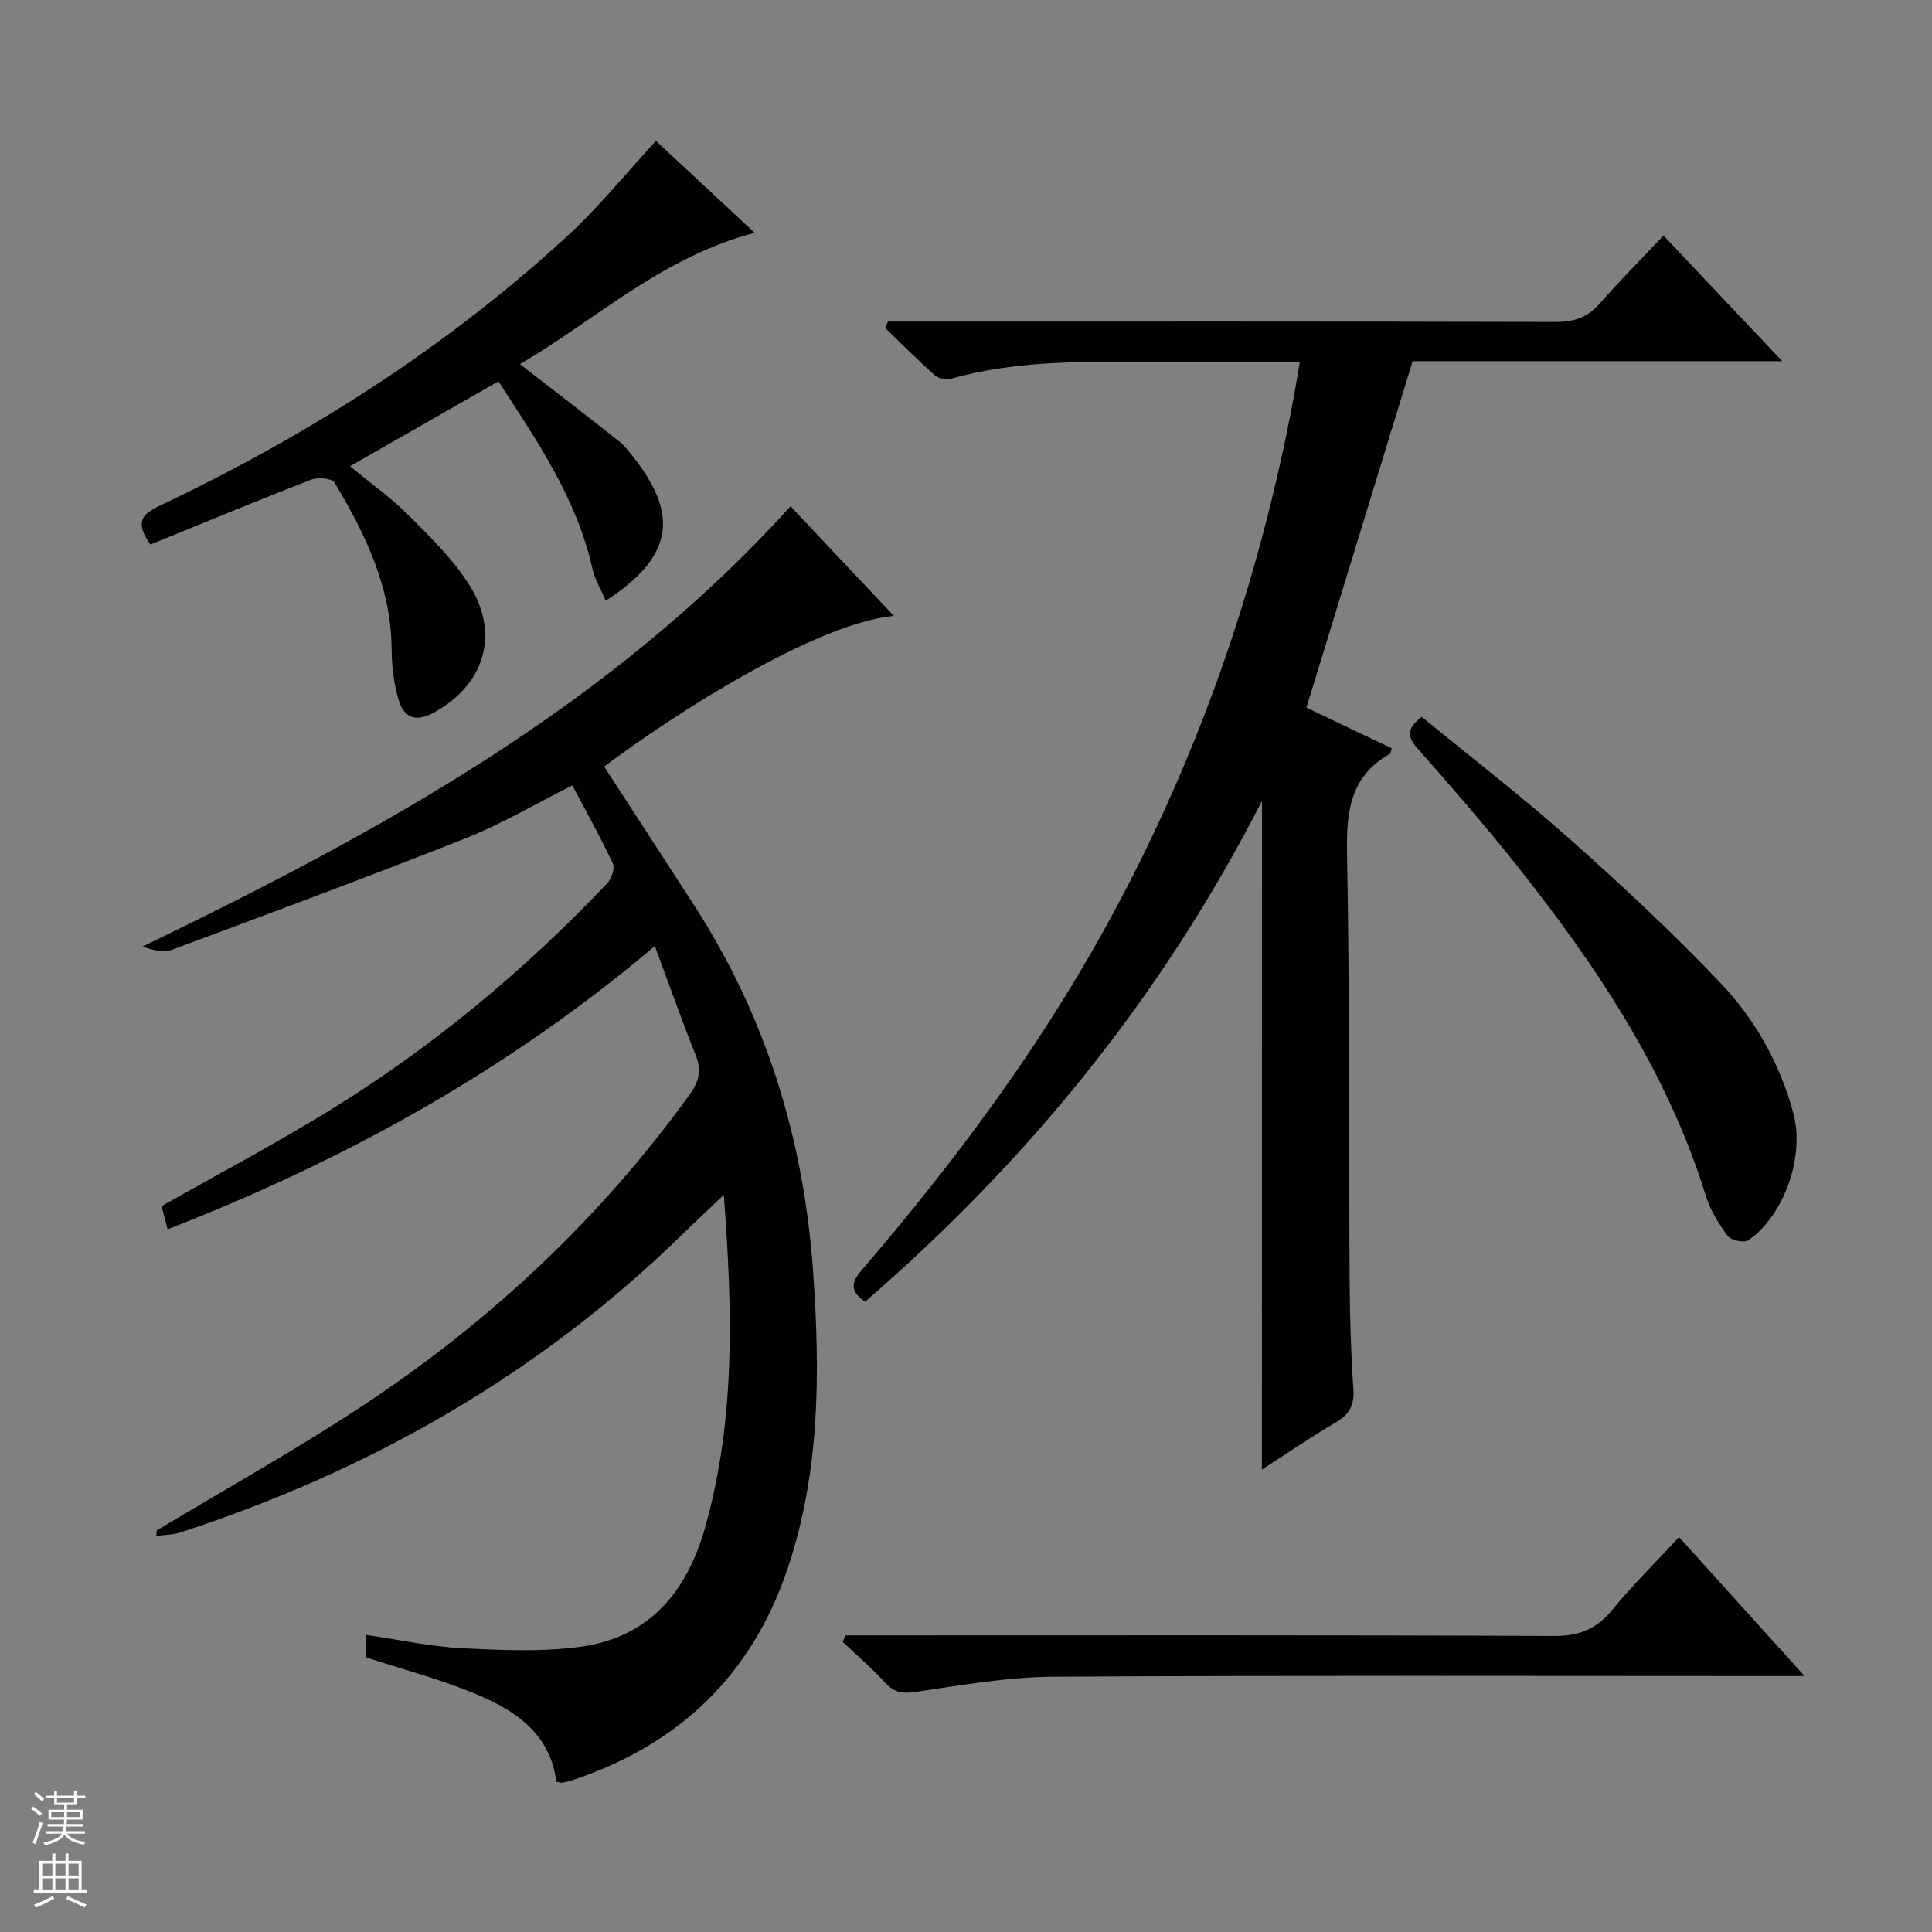 <svg enable-background="new 0 0 400 400" viewBox="0 0 400 400" xmlns="http://www.w3.org/2000/svg"><rect x="0" y="0" width="400" height="400" fill="#808080" stroke="none"/><g fill="#010100"><path d="m32.44 316.87c14.5-8.75 29.35-16.98 43.44-26.35 25.99-17.29 48.48-38.42 66.84-63.81 1.98-2.74 2.58-5.06 1.32-8.23-2.86-7.18-5.44-14.48-8.46-22.6-30.65 25.9-64.24 44.33-100.88 58.64-.51-1.96-.89-3.47-1.24-4.81 11.5-6.51 22.94-12.57 33.97-19.31 21.56-13.18 40.89-29.2 58.29-47.52.9-.95 1.63-3.11 1.16-4.11-2.51-5.37-5.42-10.56-8.38-16.16-7.8 3.91-14.67 8.01-22.02 10.92-20.19 8-40.56 15.55-60.91 23.12-1.74.65-3.94.09-6.04-.68 49.19-23.8 96.57-49.64 134.14-91.15 6.68 7.09 13.91 14.76 21.39 22.69-16.15 1.55-45.17 20.09-59.98 31.2 6.23 9.6 12.48 19.19 18.68 28.8 14.93 23.14 22.7 48.52 24.6 75.96 1.44 20.72 1.44 41.18-5.24 61.14-7.45 22.27-22.62 36.67-44.75 44-.63.21-1.27.36-1.93.47-.3.05-.63-.08-1.26-.18-1.28-10.25-8.88-15.03-17.4-18.48-7.04-2.85-14.43-4.82-21.94-7.26 0-1.14 0-2.58 0-4.66 6.77.98 13.24 2.4 19.77 2.74 8.21.42 16.59.81 24.69-.31 14.1-1.96 21.9-11.33 25.67-24.63 6.32-22.32 5.71-44.97 3.88-68.91-3.38 3.23-6.09 5.75-8.73 8.33-29.61 28.88-64.56 48.78-103.73 61.54-1.58.52-3.34.51-5.02.74.02-.37.04-.75.07-1.13z"/><path d="m261.28 165.82c-20.81 40.72-48.54 74.59-82.17 103.68-3.95-2.64-2.21-4.78-.21-7.12 18.68-21.79 35.78-44.73 49.7-69.87 19.23-34.73 32.14-71.76 39.35-110.79.38-2.06.71-4.13 1.16-6.72-11.47 0-22.44.11-33.41-.03-13-.16-25.95-.14-38.63 3.4-1.05.29-2.72.05-3.49-.64-3.56-3.15-6.91-6.54-10.33-9.85.2-.43.39-.86.59-1.3h5.71c44.17 0 88.33-.04 132.5.08 3.8.01 6.63-.92 9.16-3.81 4.14-4.73 8.59-9.19 13.2-14.08 8.41 8.9 16.14 17.08 24.58 26.01-26.15 0-51.35 0-76.52 0-7.38 24.08-14.62 47.67-21.99 71.73 5.81 2.77 11.75 5.6 17.65 8.41-.18.6-.18 1.05-.37 1.15-8.26 4.65-9.03 12.04-8.87 20.7.55 29.65.36 59.32.54 88.98.05 7.32.28 14.64.78 21.94.22 3.3-.87 5.18-3.67 6.82-5.11 2.99-10.01 6.36-15.27 9.74.01-46.12.01-91.62.01-138.43z"/><path d="m31.14 112.74c-3.12-4.45-1.97-6.2 1.78-7.97 30.84-14.6 59.4-32.77 84.57-55.92 6.44-5.92 11.98-12.82 18.32-19.68 6.32 5.89 13.05 12.16 20.43 19.03-19.19 5.03-32.89 17.99-48.58 27.2 7.07 5.49 13.74 10.6 20.33 15.82 1.29 1.02 2.33 2.38 3.35 3.69 9.35 11.98 7.83 20.5-5.92 29.47-.98-2.3-2.26-4.37-2.76-6.62-3.22-14.48-11.4-26.39-19.47-38.8-10.23 5.84-20.26 11.58-30.73 17.57 4.13 3.41 8.43 6.45 12.1 10.12 4.56 4.56 9.32 9.19 12.7 14.61 6.39 10.26 2.85 20.82-7.67 26.39-3.97 2.11-6.16.5-7.14-3-.93-3.31-1.35-6.86-1.37-10.32-.1-12.82-5.47-23.81-11.81-34.42-.53-.89-3.46-1.14-4.86-.6-11.13 4.33-22.15 8.9-33.27 13.43z"/><path d="m294.36 148.41c10.25 8.42 20.78 16.54 30.7 25.35 10.68 9.49 21.17 19.27 31.02 29.61 7.25 7.6 12.45 16.81 15.22 27.14 2.37 8.86-1.83 21.04-9.29 26.26-.87.61-3.61.04-4.3-.88-1.87-2.49-3.6-5.3-4.51-8.25-8.08-26.06-23-48.18-39.77-69.21-6.43-8.06-13.21-15.85-20.04-23.58-2.22-2.52-1.93-4.19.97-6.44z"/><path d="m175.06 338.59h5.69c47 0 93.99-.09 140.99.12 5.17.02 8.75-1.39 12-5.33 4.21-5.13 8.96-9.82 13.89-15.14 8.51 9.42 16.82 18.62 25.99 28.77-2.71 0-4.41 0-6.12 0-49.83 0-99.66-.16-149.49.14-9.39.06-18.81 1.72-28.15 3.1-2.77.41-4.59.32-6.53-1.8-2.77-3.02-5.89-5.7-8.86-8.53.19-.45.39-.89.59-1.33z"/></g><path d="m6.45 374.46.42-.45c.65.47 1.27.95 1.85 1.44l-.45.49c-.66-.56-1.26-1.06-1.83-1.48m.93 7.33-.63-.26c.55-1.36 1.05-2.8 1.52-4.33.19.1.38.19.59.27-.46 1.29-.95 2.73-1.48 4.32m-.38-10.38.44-.42c.43.34 1.01.82 1.74 1.44l-.49.49c-.53-.51-1.09-1.01-1.69-1.51m2.5.35h1.72v-1.04h.59v1.04h3.52v-1.04h.59v1.04h1.75v.53h-1.75v1.42h-2.03v.97h3.22v2.03h-3.24c0 .35-.01.66-.03.93h3.32v.53h-3.37c-.03.27-.08.58-.15.94h3.96v.53h-3.71c.67.92 1.93 1.48 3.79 1.68-.13.24-.23.44-.29.59-2.13-.38-3.48-1.08-4.04-2.12-.43.97-1.77 1.72-4.03 2.23-.09-.19-.2-.37-.33-.55 2.1-.42 3.37-1.03 3.81-1.83h-3.36v-.53h3.58c.08-.29.13-.61.16-.94h-3.33v-.53h3.39c.02-.27.04-.58.04-.93h-3.23v-2.03h3.25v-.97h-2.07v-1.42h-1.73zm1.12 3.44v1h2.65c.01-.3.02-.44.01-.4v-.25-.35zm1.19-2h3.52v-.91h-3.52zm4.71 2h-2.63v.59c0 .15-.01.28-.01.4h2.64z" fill="#fafafc"/><path d="m13.55 383.74h.63v1.52h2.72v6.07h1.13v.6h-11.05v-.6h1.13v-6.07h2.73v-1.52h.63v1.52h2.1v-1.52zm-2.68 8.83.38.56c-1.24.63-2.53 1.25-3.85 1.85-.1-.21-.21-.42-.34-.63 1.36-.55 2.63-1.15 3.81-1.78m-2.13-4.27h2.1v-2.45h-2.1zm0 3.04h2.1v-2.46h-2.1zm2.72-3.04h2.1v-2.45h-2.1zm0 3.04h2.1v-2.46h-2.1zm6.07 3.6c-1.41-.71-2.7-1.3-3.86-1.78l.35-.56c1.45.62 2.75 1.19 3.88 1.72zm-1.25-9.09h-2.1v2.45h2.1zm-2.09 5.49h2.1v-2.46h-2.1z" fill="#fafafc"/></svg>